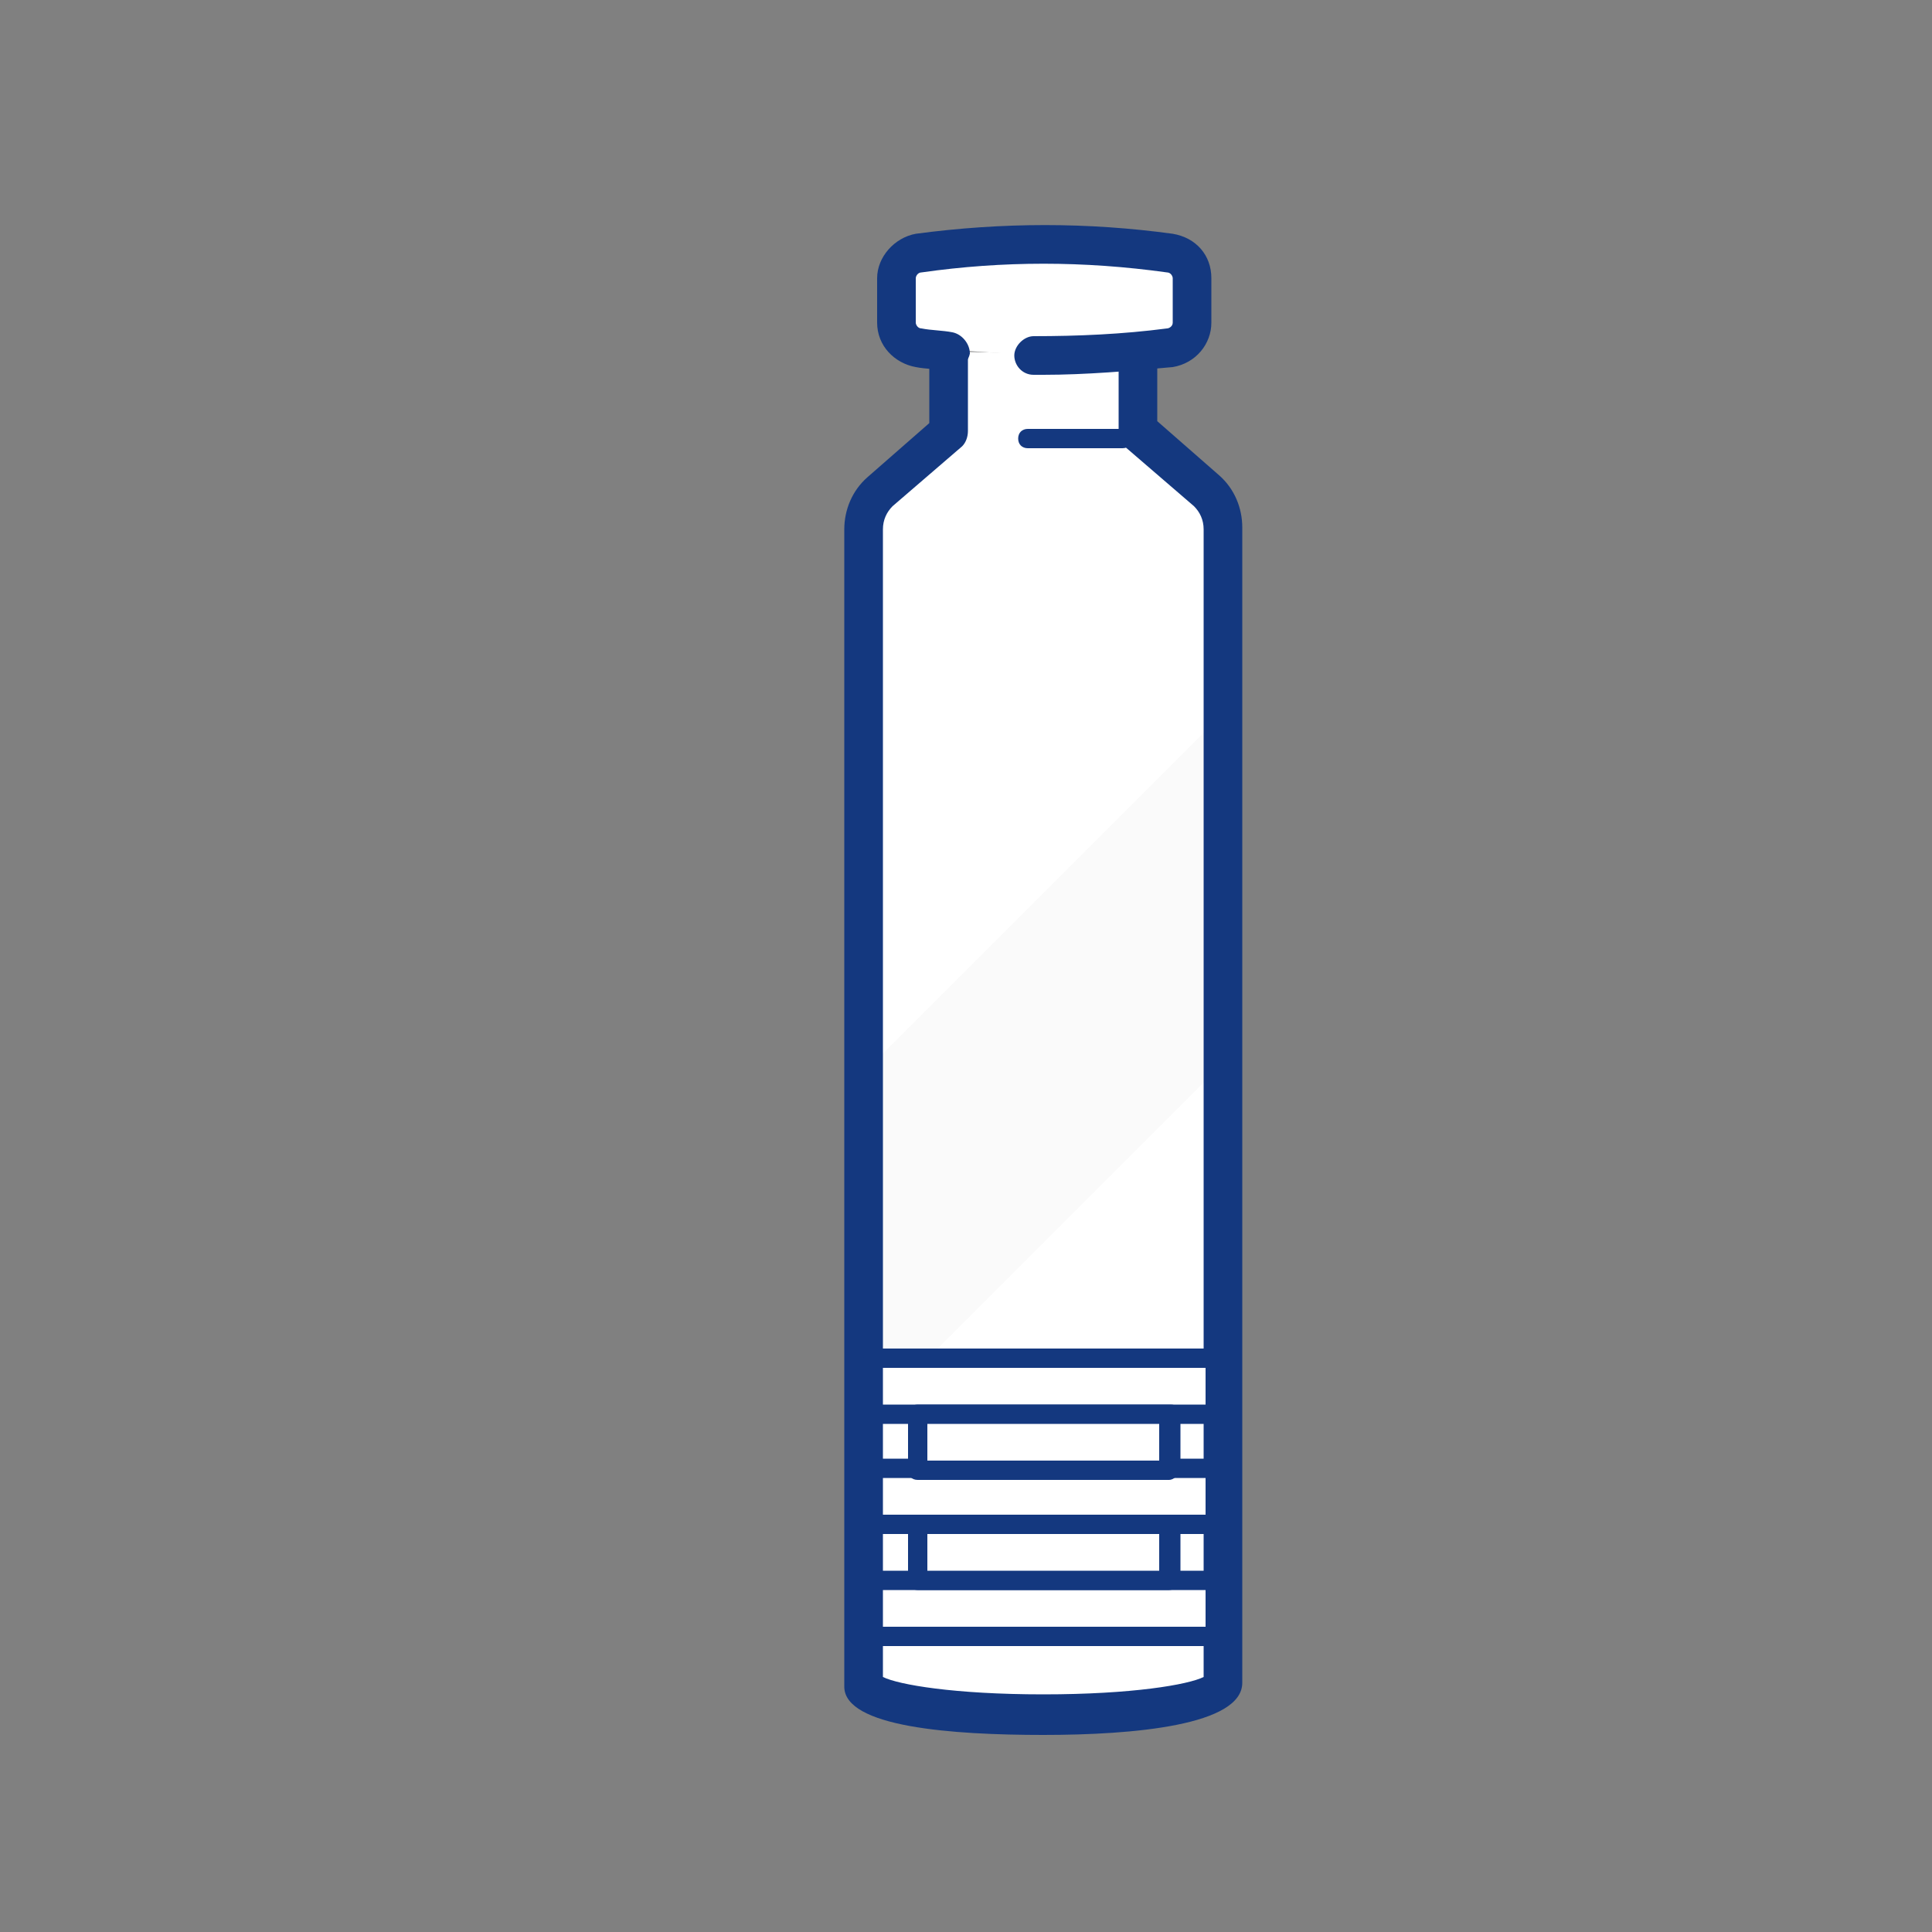 <?xml version="1.0" encoding="utf-8"?>
<!-- Generator: Adobe Illustrator 27.6.0, SVG Export Plug-In . SVG Version: 6.00 Build 0)  -->
<svg version="1.1" id="Layer_1" xmlns="http://www.w3.org/2000/svg" xmlns:xlink="http://www.w3.org/1999/xlink" x="0px" y="0px"
	 viewBox="0 0 100 100" style="enable-background:new 0 0 100 100;" xml:space="preserve">
<rect x="0" y="0" width="100" height="100" fill="#808080" stroke="none"/>
<style type="text/css">
	.st0{fill:#FFFFFF;}
	.st1{opacity:0.3;clip-path:url(#SVGID_00000131363354807115328520000017015398475035543173_);}
	.st2{fill:#EDEDED;}
	.st3{fill:#14387F;}
</style>
<g>
	<g>
		<g>
			<g>
				<g>
					<g>
						<g>
							<g>
								<g>
									<g>
										<g>
											<g>
												<path class="st0" d="M58.8,18.4v4l3.6,3.1c0.6,0.5,0.9,1.2,0.9,2v59.8c0,0.8-4.2,1.5-9.3,1.5s-9.3-0.7-9.3-1.5V27.4
													c0-0.7,0.3-1.5,0.9-1.9l3.6-3.1v-4.2"/>
											</g>
										</g>
									</g>
								</g>
							</g>
						</g>
					</g>
				</g>
			</g>
		</g>
		<g>
			<defs>
				<path id="SVGID_1_" d="M63.3,30.4v56.8c0,0.8-4.2,1.5-9.3,1.5c-5.1,0-9.3-0.7-9.3-1.5V28.4c1,1,1.9,2,3.9,2c3.9,0,3.9-4,7.7-4
					C59.9,26.4,60.1,29.9,63.3,30.4z"/>
			</defs>
			<clipPath id="SVGID_00000143614203626878688120000018419669981483173545_">
				<use xlink:href="#SVGID_1_"  style="overflow:visible;"/>
			</clipPath>
			<g style="opacity:0.3;clip-path:url(#SVGID_00000143614203626878688120000018419669981483173545_);">
				<g>
					<g>
						<g>
							<g>
								<g>
									<g>
										<g>
											<g>
												<g>
													
														<rect x="32.3" y="47.2" transform="matrix(0.707 -0.707 0.707 0.707 -21.573 55.06)" class="st2" width="46.7" height="12.8"/>
												</g>
											</g>
										</g>
									</g>
								</g>
							</g>
						</g>
					</g>
				</g>
			</g>
		</g>
		<g>
			<g>
				<g>
					<g>
						<g>
							<g>
								<g>
									<g>
										<g>
											<g>
												<path class="st3" d="M54,89.8c-4.7,0-10.3-0.4-10.3-2.5V27.4c0-1,0.4-2,1.2-2.7l3.2-2.8v-3.8c0-0.6,0.4-1,1-1s1,0.4,1,1
													v4.2c0,0.3-0.1,0.6-0.3,0.8l-3.6,3.1c-0.3,0.3-0.5,0.7-0.5,1.2v59.4c0.8,0.4,3.7,0.9,8.3,0.9c4.6,0,7.5-0.5,8.3-0.9
													V27.4c0-0.5-0.2-0.9-0.5-1.2l-3.6-3.1c-0.2-0.2-0.3-0.5-0.3-0.8v-4c0-0.6,0.4-1,1-1s1,0.4,1,1v3.5l3.2,2.8
													c0.8,0.7,1.2,1.7,1.2,2.7v59.8C64.3,89.3,58.7,89.8,54,89.8z"/>
											</g>
										</g>
									</g>
								</g>
							</g>
						</g>
					</g>
				</g>
			</g>
		</g>
		<g>
			<g>
				<g>
					<g>
						<g>
							<g>
								<g>
									<g>
										<g>
											<g>
												<path class="st0" d="M49.1,18.1c-0.5-0.1-1.1-0.1-1.7-0.2l0,0c-0.6-0.1-1.1-0.6-1.1-1.3v-2.3c0-0.6,0.5-1.2,1.1-1.3
													l0.1,0c4.3-0.6,8.7-0.6,13,0l0.1,0c0.6,0.1,1.1,0.6,1.1,1.3v2.3c0,0.6-0.5,1.2-1.1,1.3l0,0c-2.3,0.3-4.7,0.5-7,0.5"/>
											</g>
										</g>
									</g>
								</g>
							</g>
						</g>
					</g>
				</g>
			</g>
			<g>
				<g>
					<g>
						<g>
							<g>
								<g>
									<g>
										<g>
											<g>
												<path class="st3" d="M54,19.4c-0.2,0-0.3,0-0.5,0c-0.6,0-1-0.5-1-1c0-0.5,0.5-1,1-1c0,0,0,0,0,0c2.3,0,4.6-0.1,6.9-0.4
													c0.1,0,0.3-0.1,0.3-0.3v-2.3c0-0.1-0.1-0.3-0.3-0.3c-4.3-0.6-8.5-0.6-12.7,0c-0.2,0-0.3,0.2-0.3,0.3v2.3
													c0,0.1,0.1,0.3,0.3,0.3c0.5,0.1,1.1,0.1,1.6,0.2c0.5,0.1,0.9,0.6,0.9,1.1c-0.1,0.5-0.6,0.9-1.1,0.9
													c-0.6-0.1-1.2-0.1-1.7-0.2c-1.1-0.2-2-1.1-2-2.3v-2.3c0-1.1,0.9-2.1,2-2.3c4.5-0.6,8.9-0.6,13.3,0c1.2,0.2,2,1.1,2,2.3
													v2.3c0,1.1-0.8,2.1-2,2.3C58.5,19.2,56.2,19.4,54,19.4z"/>
											</g>
										</g>
									</g>
								</g>
							</g>
						</g>
					</g>
				</g>
			</g>
		</g>
		<g>
			<g>
				<g>
					<g>
						<g>
							<g>
								<g>
									<g>
										<g>
											<g>
												<path class="st3" d="M58.1,23.2h-4.9c-0.3,0-0.5-0.2-0.5-0.5s0.2-0.5,0.5-0.5h4.9c0.3,0,0.5,0.2,0.5,0.5
													S58.4,23.2,58.1,23.2z"/>
											</g>
										</g>
									</g>
								</g>
							</g>
						</g>
					</g>
				</g>
			</g>
		</g>
	</g>
	<g>
		<g>
			<g>
				<g>
					<g>
						<g>
							<g>
								<g>
									<g>
										<g>
											<g>
												<rect x="45.2" y="81.8" class="st0" width="17.7" height="2.9"/>
											</g>
										</g>
									</g>
								</g>
							</g>
						</g>
					</g>
				</g>
			</g>
			<g>
				<g>
					<g>
						<g>
							<g>
								<g>
									<g>
										<g>
											<g>
												<path class="st3" d="M62.8,85.2H45.2c-0.3,0-0.5-0.2-0.5-0.5v-2.9c0-0.3,0.2-0.5,0.5-0.5h17.7c0.3,0,0.5,0.2,0.5,0.5
													v2.9C63.3,85,63.1,85.2,62.8,85.2z M45.7,84.2h16.7v-1.9H45.7V84.2z"/>
											</g>
										</g>
									</g>
								</g>
							</g>
						</g>
					</g>
				</g>
			</g>
		</g>
		<g>
			<g>
				<g>
					<g>
						<g>
							<g>
								<g>
									<g>
										<g>
											<g>
												<rect x="45.2" y="76.1" class="st0" width="17.7" height="2.9"/>
											</g>
										</g>
									</g>
								</g>
							</g>
						</g>
					</g>
				</g>
			</g>
			<g>
				<g>
					<g>
						<g>
							<g>
								<g>
									<g>
										<g>
											<g>
												<path class="st3" d="M62.8,79.4H45.2c-0.3,0-0.5-0.2-0.5-0.5v-2.9c0-0.3,0.2-0.5,0.5-0.5h17.7c0.3,0,0.5,0.2,0.5,0.5
													v2.9C63.3,79.2,63.1,79.4,62.8,79.4z M45.7,78.4h16.7v-1.9H45.7V78.4z"/>
											</g>
										</g>
									</g>
								</g>
							</g>
						</g>
					</g>
				</g>
			</g>
		</g>
		<g>
			<g>
				<g>
					<g>
						<g>
							<g>
								<g>
									<g>
										<g>
											<g>
												<rect x="47.5" y="78.9" class="st0" width="13.1" height="2.9"/>
											</g>
										</g>
									</g>
								</g>
							</g>
						</g>
					</g>
				</g>
			</g>
			<g>
				<g>
					<g>
						<g>
							<g>
								<g>
									<g>
										<g>
											<g>
												<path class="st3" d="M60.5,82.3H47.5c-0.3,0-0.5-0.2-0.5-0.5v-2.9c0-0.3,0.2-0.5,0.5-0.5h13.1c0.3,0,0.5,0.2,0.5,0.5
													v2.9C61,82.1,60.8,82.3,60.5,82.3z M48,81.3H60v-1.9H48V81.3z"/>
											</g>
										</g>
									</g>
								</g>
							</g>
						</g>
					</g>
				</g>
			</g>
		</g>
		<g>
			<g>
				<g>
					<g>
						<g>
							<g>
								<g>
									<g>
										<g>
											<g>
												<rect x="45.2" y="70.3" class="st0" width="17.7" height="2.9"/>
											</g>
										</g>
									</g>
								</g>
							</g>
						</g>
					</g>
				</g>
			</g>
			<g>
				<g>
					<g>
						<g>
							<g>
								<g>
									<g>
										<g>
											<g>
												<path class="st3" d="M62.8,73.7H45.2c-0.3,0-0.5-0.2-0.5-0.5v-2.9c0-0.3,0.2-0.5,0.5-0.5h17.7c0.3,0,0.5,0.2,0.5,0.5
													v2.9C63.3,73.5,63.1,73.7,62.8,73.7z M45.7,72.7h16.7v-1.9H45.7V72.7z"/>
											</g>
										</g>
									</g>
								</g>
							</g>
						</g>
					</g>
				</g>
			</g>
		</g>
		<g>
			<g>
				<g>
					<g>
						<g>
							<g>
								<g>
									<g>
										<g>
											<g>
												<rect x="47.5" y="73.2" class="st0" width="13.1" height="2.9"/>
											</g>
										</g>
									</g>
								</g>
							</g>
						</g>
					</g>
				</g>
			</g>
			<g>
				<g>
					<g>
						<g>
							<g>
								<g>
									<g>
										<g>
											<g>
												<path class="st3" d="M60.5,76.6H47.5c-0.3,0-0.5-0.2-0.5-0.5v-2.9c0-0.3,0.2-0.5,0.5-0.5h13.1c0.3,0,0.5,0.2,0.5,0.5
													v2.9C61,76.3,60.8,76.6,60.5,76.6z M48,75.6H60v-1.9H48V75.6z"/>
											</g>
										</g>
									</g>
								</g>
							</g>
						</g>
					</g>
				</g>
			</g>
		</g>
	</g>
</g>
</svg>
